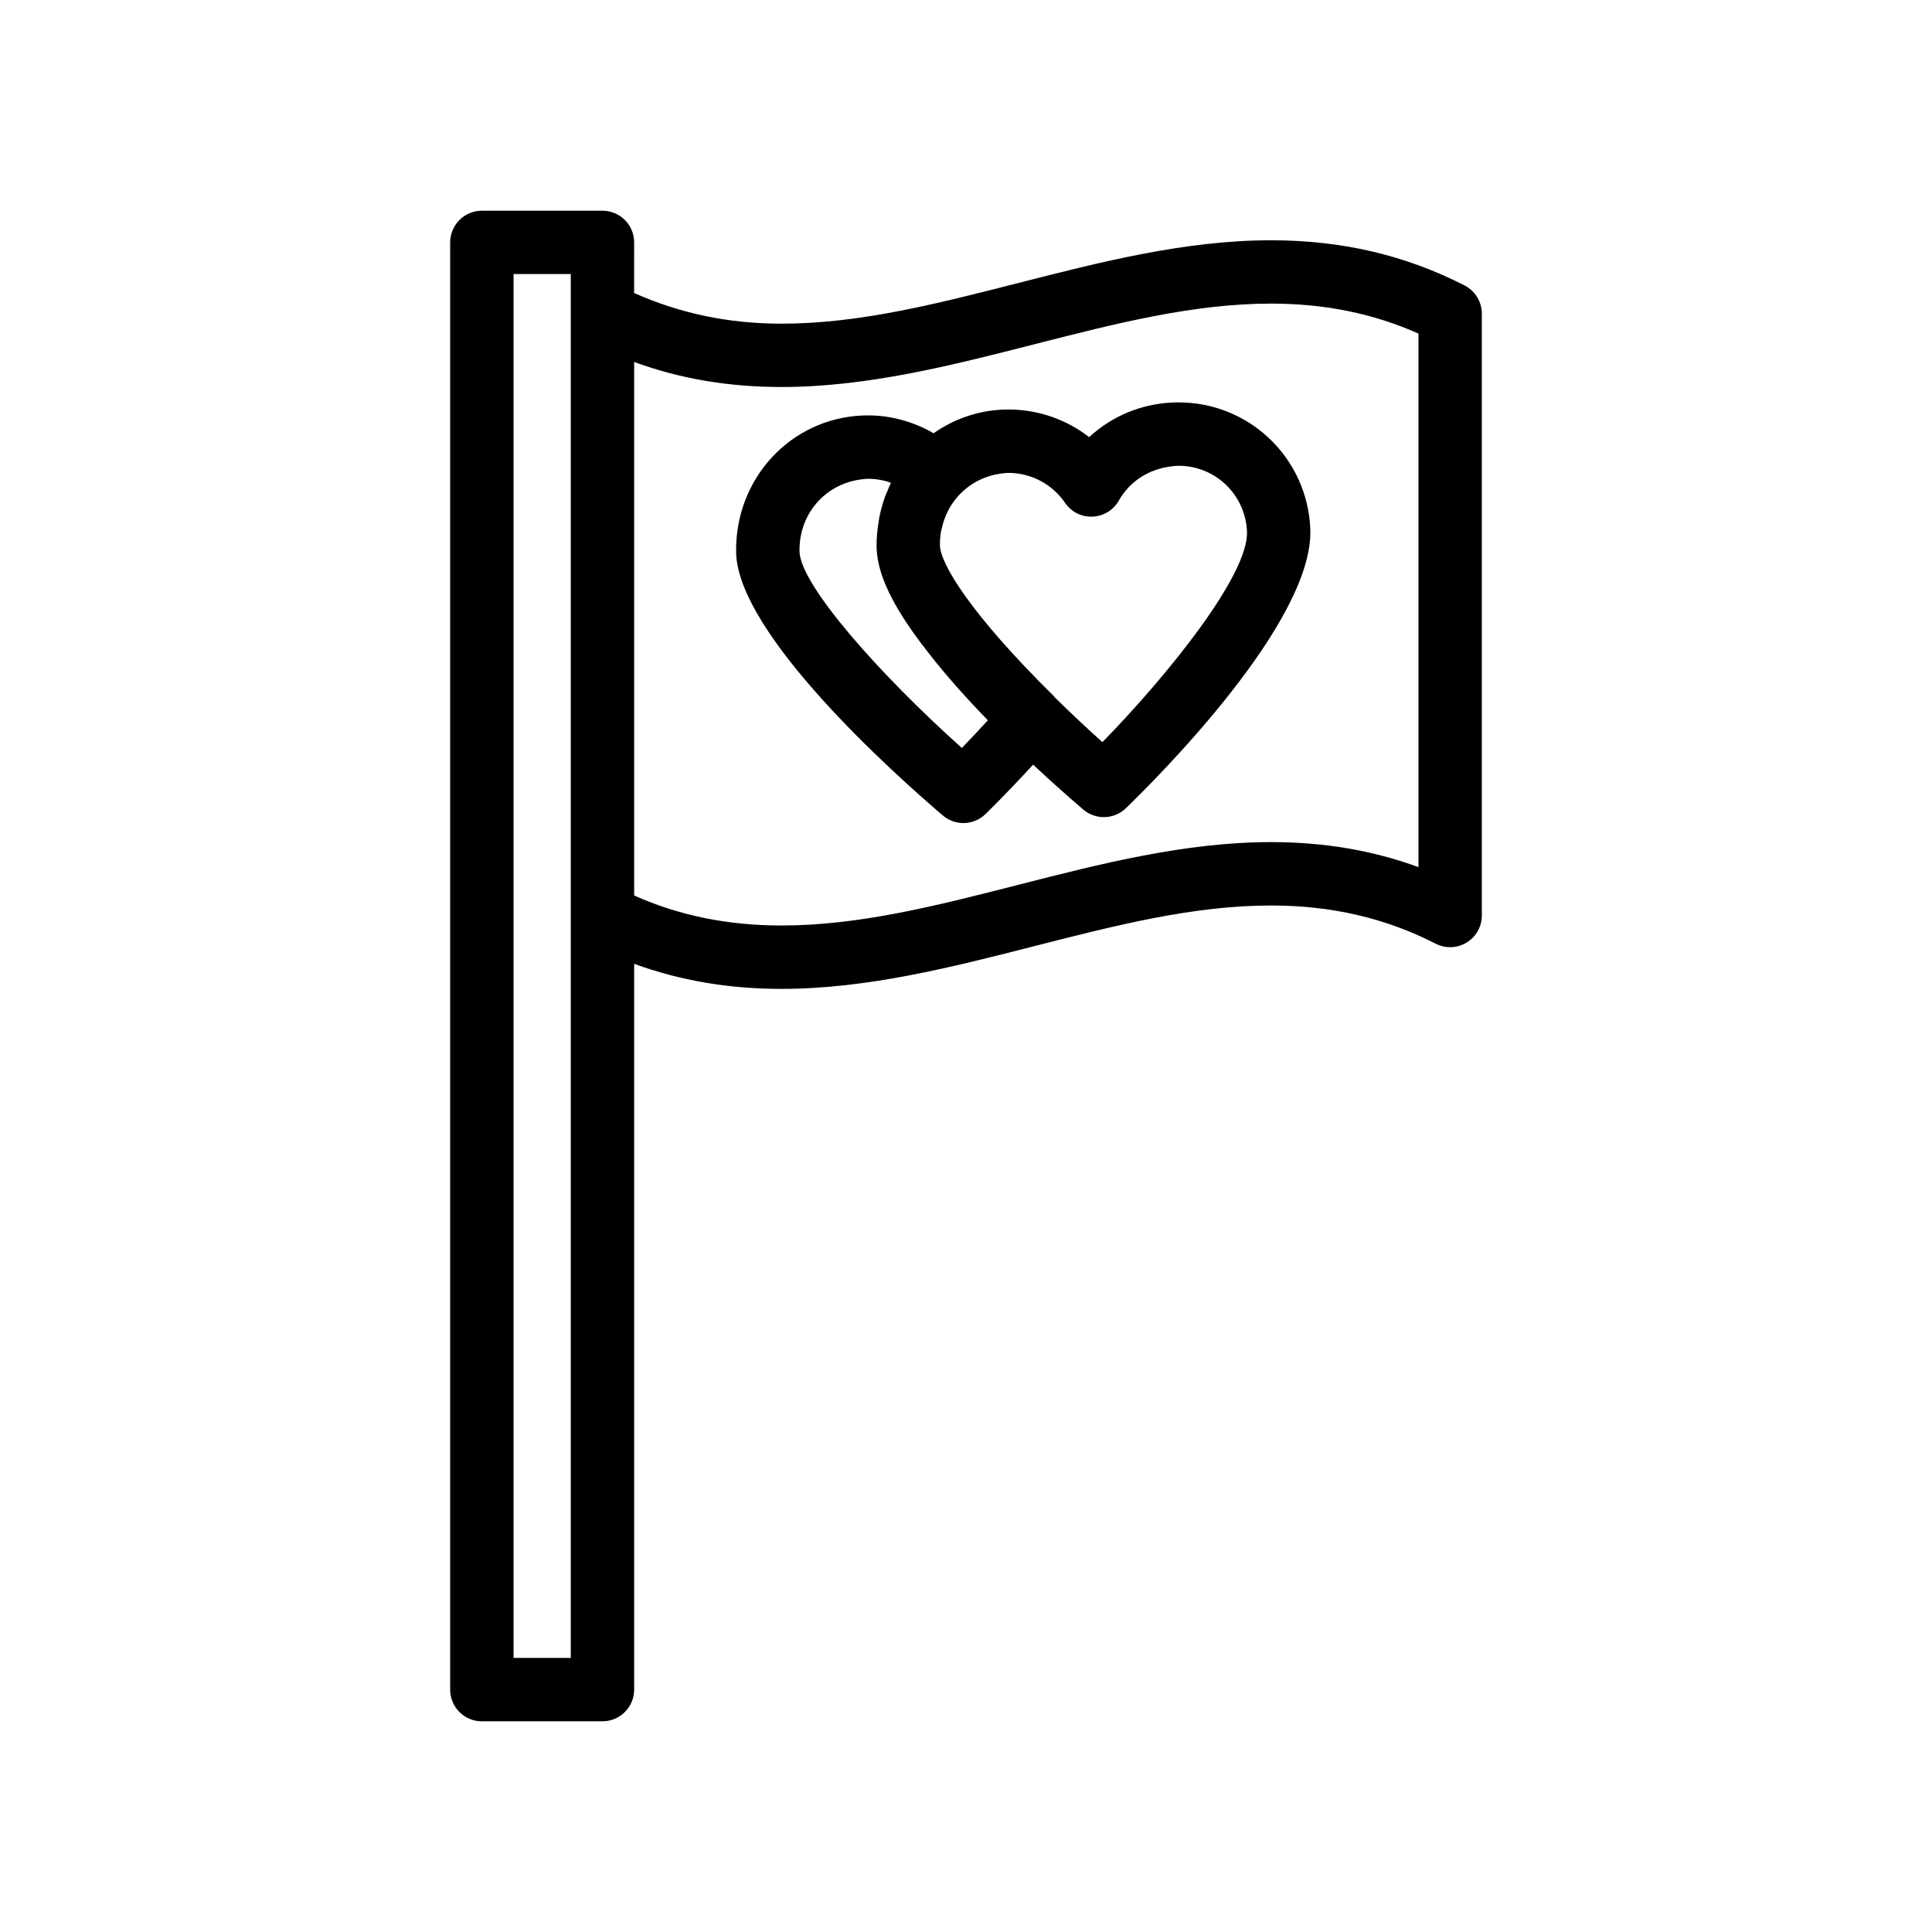 <?xml version="1.0" encoding="UTF-8"?>
<!-- Uploaded to: SVG Repo, www.svgrepo.com, Generator: SVG Repo Mixer Tools -->
<svg fill="#000000" width="800px" height="800px" version="1.1" viewBox="144 144 512 512" xmlns="http://www.w3.org/2000/svg">
 <g>
  <path d="m393.86 360.11c1.574 1.344 3.516 2.008 5.449 2.008 2.109 0 4.215-0.793 5.84-2.363 0.281-0.273 5.613-5.457 12.637-13.113 5.449 5.094 10.223 9.273 13.297 11.898 1.574 1.344 3.516 2.008 5.449 2.008 2.109 0 4.215-0.793 5.836-2.359 8.344-8.062 49.906-49.531 48.875-74.043-0.793-18.797-16.133-33.512-34.93-33.512l-1.492 0.031c-8.41 0.352-16.195 3.648-22.18 9.176-6.051-4.684-13.539-7.32-21.371-7.32l-1.48 0.031c-6.871 0.289-13.141 2.594-18.383 6.266-5.262-3.035-11.207-4.738-17.367-4.738l-1.473 0.031c-19.062 0.805-33.773 16.699-33.488 36.191 0.316 21.668 42.012 58.91 54.781 69.809zm17.414-90.785c5.977 0 11.578 2.973 14.988 7.945 1.637 2.387 4.324 3.773 7.277 3.641 2.891-0.117 5.519-1.723 6.945-4.238 3.133-5.512 8.758-8.957 15.828-9.238 9.766 0 17.738 7.656 18.152 17.426 0.477 11.348-20.594 37.66-38.309 55.816-4.293-3.844-8.57-7.867-12.68-11.922-0.07-0.078-0.098-0.18-0.172-0.254-22.188-21.848-30.141-35.199-30.211-39.996-0.02-1.281 0.086-2.535 0.297-3.75 0.043-0.246 0.141-0.477 0.195-0.719 1.77-8.18 8.602-14.344 17.688-14.711zm-37.23 1.562c2.082 0 4.133 0.359 6.062 1.055-0.34 0.68-0.598 1.395-0.895 2.094-0.199 0.477-0.426 0.934-0.605 1.422-0.672 1.809-1.18 3.676-1.559 5.582-0.09 0.465-0.16 0.934-0.23 1.406-0.328 2.07-0.543 4.168-0.512 6.305v0.004 0.004c0.074 5.195 1.957 13.344 13.824 28.348 4.727 6.086 10.195 12.145 15.664 17.781-2.582 2.816-4.945 5.316-6.894 7.332-21.578-19.312-42.898-43.23-43.027-52.145-0.148-10.332 7.496-18.754 18.172-19.188z"/>
  <path d="m271.7 600.16h31.961c4.637 0 8.398-3.758 8.398-8.398v-192.34c12.188 4.449 25.074 6.641 39.066 6.641h0.012c22.668-0.004 45.164-5.754 66.922-11.312 21.711-5.547 42.215-10.785 62.773-10.785 16.039 0 30.316 3.312 43.652 10.129 2.598 1.328 5.711 1.211 8.203-0.316 2.492-1.523 4.016-4.238 4.016-7.164l-0.004-159.49c0-3.152-1.77-6.039-4.574-7.481-15.758-8.051-32.535-11.969-51.293-11.969-22.672 0-45.172 5.754-66.93 11.312-21.707 5.547-42.211 10.789-62.773 10.789-14.238 0-27.039-2.773-39.078-8.129l0.008-13.406c0-4.637-3.758-8.398-8.398-8.398h-31.961c-4.637 0-8.398 3.758-8.398 8.398v383.53c0.004 4.637 3.762 8.395 8.398 8.395zm79.434-353.6c22.672 0 45.172-5.75 66.934-11.312 21.703-5.547 42.211-10.789 62.77-10.789 14.219 0 27.051 2.602 39.074 7.945v141.39c-12.188-4.453-25.078-6.629-39.078-6.629-22.672 0-45.176 5.746-66.934 11.309-21.707 5.551-42.207 10.793-62.766 10.793h-0.008c-14.211 0-27.043-2.602-39.066-7.945v-141.39c12.188 4.453 25.082 6.629 39.074 6.629zm-71.035-29.934h15.164v366.74h-15.164z"/>
 </g>
</svg>